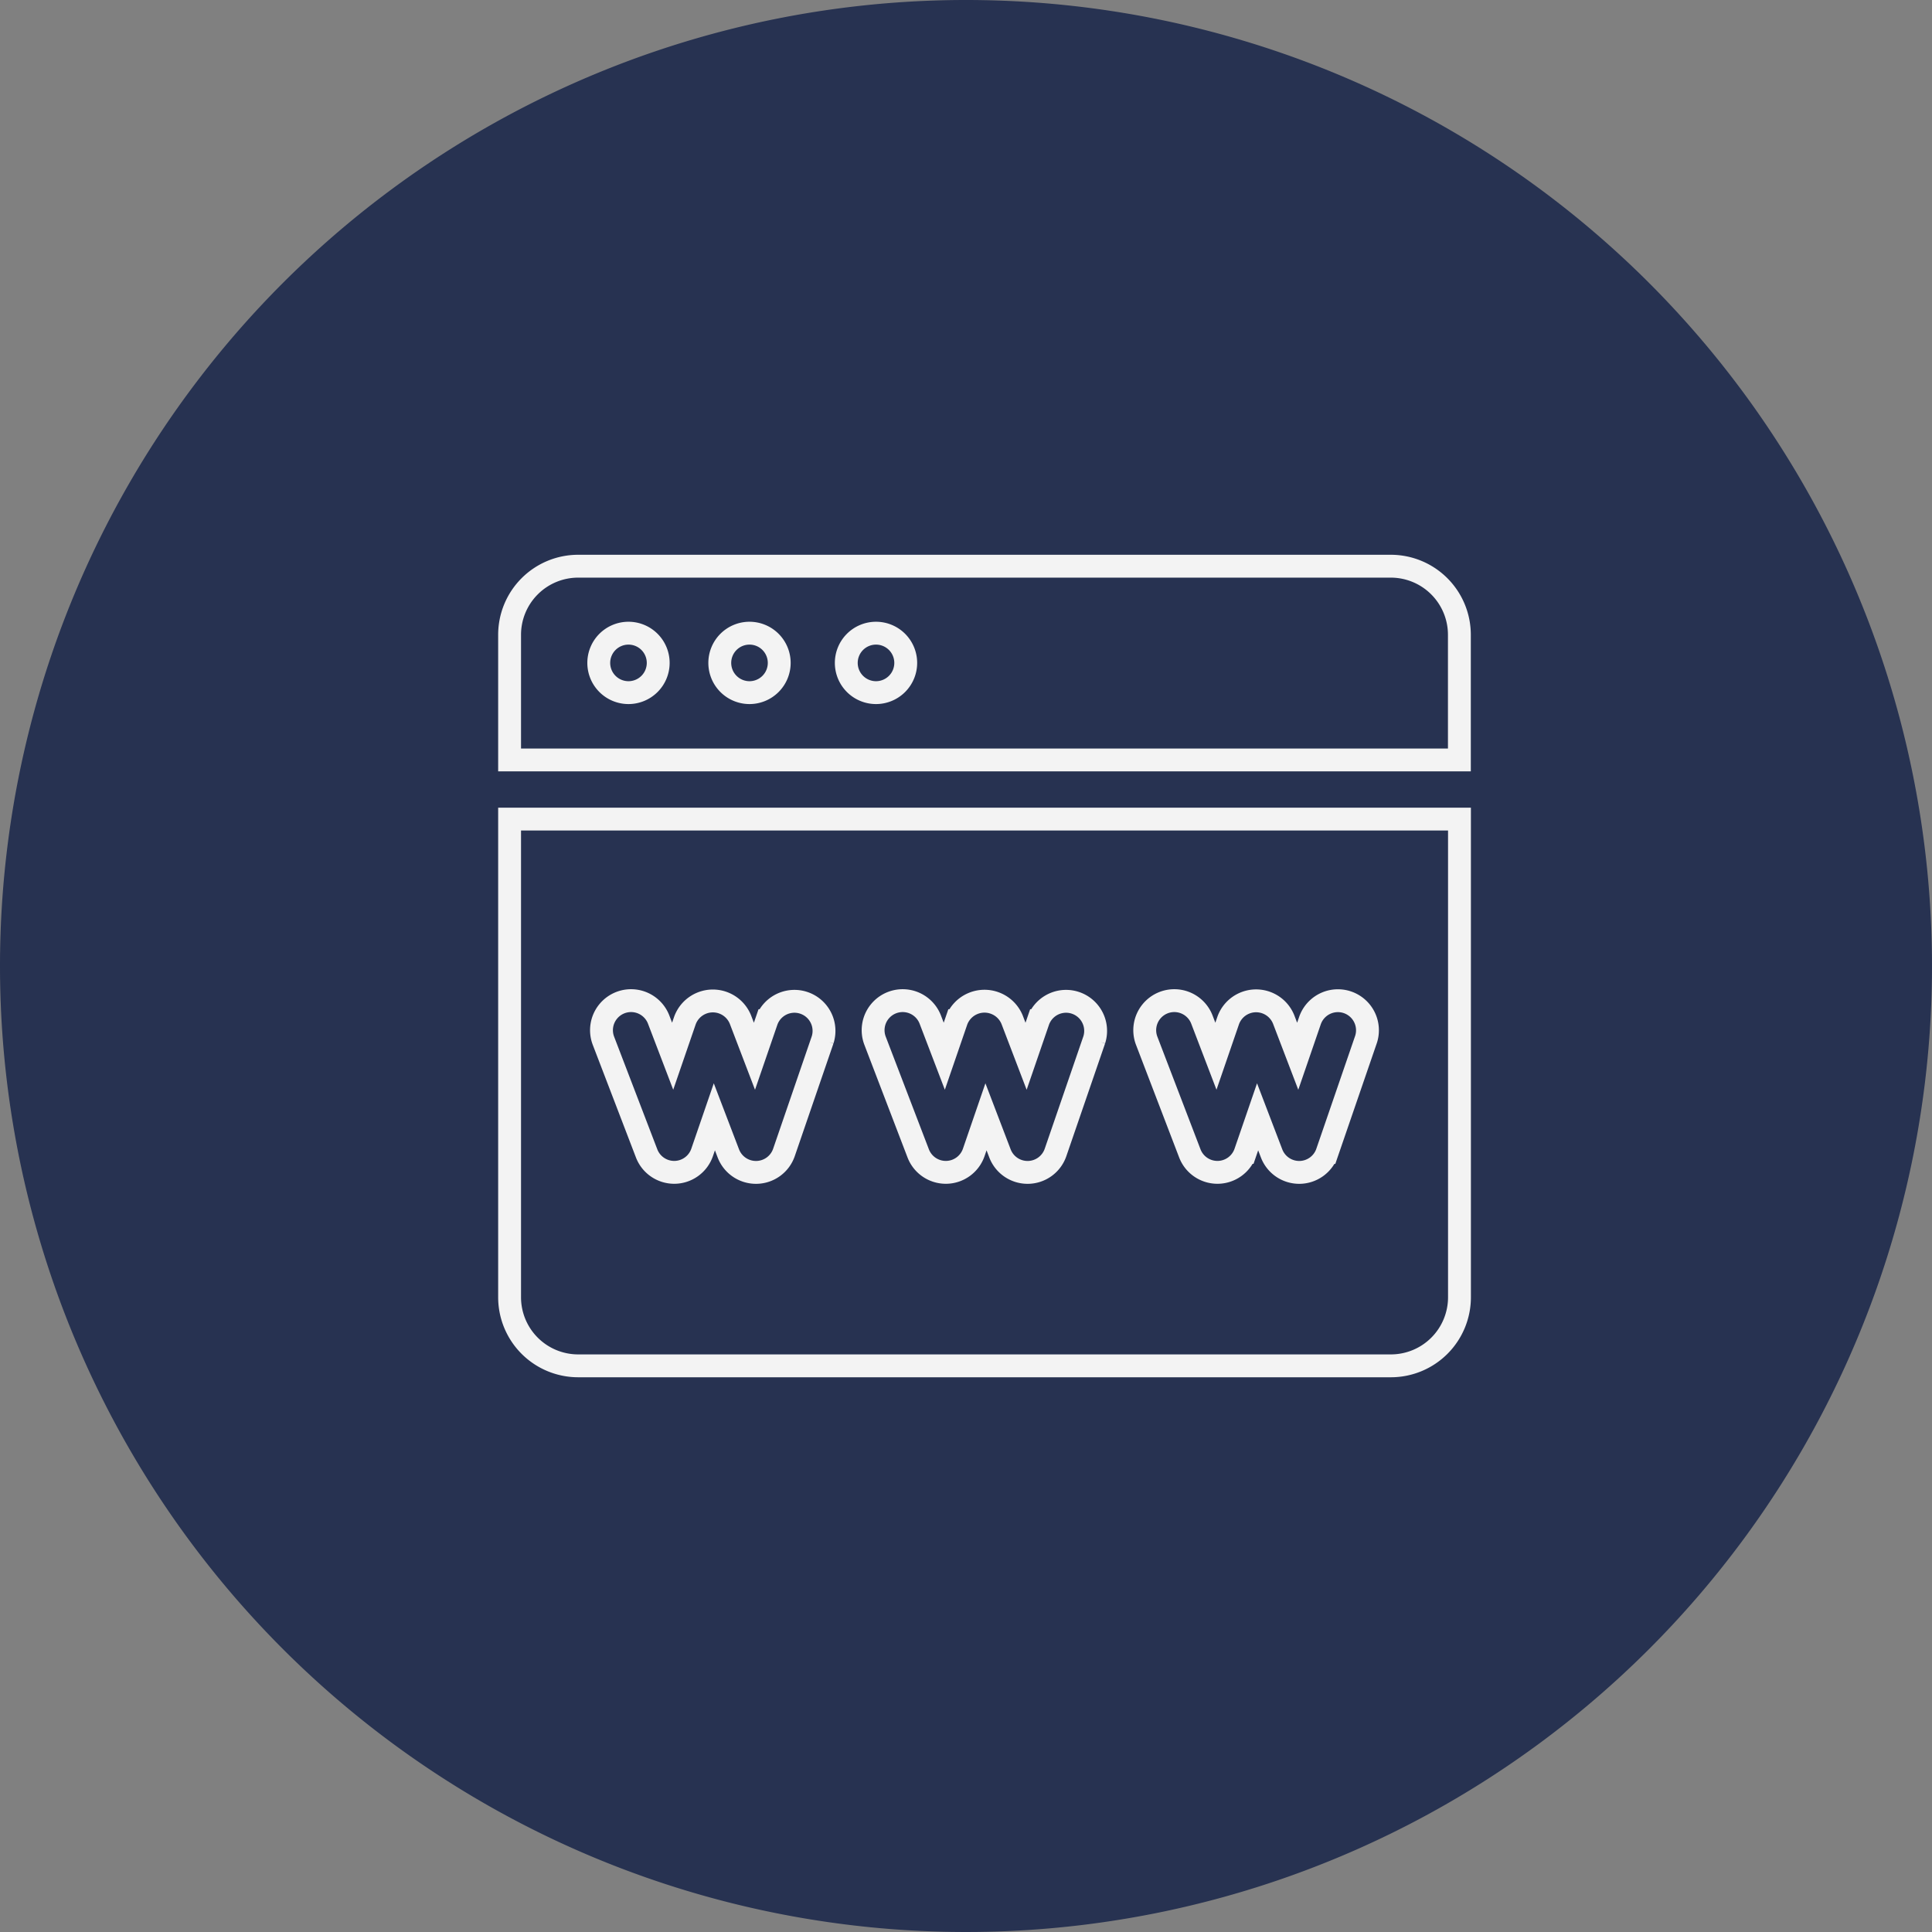 <svg xmlns="http://www.w3.org/2000/svg" width="169" height="169" viewBox="0 0 169 169">
  <rect x="0" y="0" width="169" height="169" fill="#808080" stroke="none"/>
  <g id="Group_4241" data-name="Group 4241" transform="translate(-250 -2862)" opacity="0.9">
    <path id="Path_35730" data-name="Path 35730" d="M84.5,0A84.5,84.5,0,1,1,0,84.5,84.5,84.5,0,0,1,84.5,0Z" transform="translate(250 2862)" fill="#1d294b"/>
    <g id="Group_1143" data-name="Group 1143" transform="translate(294.576 2911.528)">
      <g id="browser" transform="translate(0 0)">
        <path id="Path_5063" data-name="Path 5063" d="M77.086,40.484H6a6,6,0,0,0-6,6V57.432H83.082V46.48A6,6,0,0,0,77.086,40.484ZM10.4,51.543a2.6,2.6,0,1,1,2.6-2.6A2.6,2.6,0,0,1,10.4,51.543Zm10.586,0a2.6,2.6,0,1,1,2.6-2.6A2.6,2.6,0,0,1,20.986,51.543Zm11.066,0a2.6,2.6,0,1,1,2.6-2.6A2.6,2.6,0,0,1,32.052,51.543Z" transform="translate(0 -40.484)" fill="none" stroke="#fff" stroke-width="2"/>
        <path id="Path_5064" data-name="Path 5064" d="M0,176.808v41.826a6,6,0,0,0,6,6h71.09a6,6,0,0,0,6-6V176.808Zm27.382,19.31L24,205.968a2.586,2.586,0,0,1-2.4,1.745H21.55a2.586,2.586,0,0,1-2.415-1.662l-1.223-3.2-1.07,3.113a2.586,2.586,0,0,1-2.4,1.745H14.4a2.586,2.586,0,0,1-2.415-1.662L8.21,196.2a2.586,2.586,0,0,1,4.831-1.849l1.223,3.2,1.07-3.113a2.6,2.6,0,0,1,4.862-.084l1.223,3.2,1.07-3.113a2.587,2.587,0,0,1,4.892,1.681Zm23.76,0-3.386,9.85a2.586,2.586,0,0,1-2.4,1.745H45.31a2.586,2.586,0,0,1-2.415-1.662l-1.223-3.2-1.07,3.113a2.586,2.586,0,0,1-2.4,1.745h-.045a2.586,2.586,0,0,1-2.415-1.662L31.97,196.2a2.586,2.586,0,0,1,4.831-1.849l1.223,3.2,1.07-3.113a2.612,2.612,0,0,1,4.862-.084l1.223,3.2,1.07-3.113a2.587,2.587,0,0,1,4.892,1.681Zm23.76,0-3.386,9.85a2.586,2.586,0,0,1-2.4,1.745H69.07a2.586,2.586,0,0,1-2.415-1.662l-1.223-3.2-1.07,3.113a2.586,2.586,0,0,1-2.4,1.745h-.045a2.586,2.586,0,0,1-2.415-1.662L55.73,196.2a2.586,2.586,0,0,1,4.831-1.849l1.224,3.2,1.07-3.113a2.594,2.594,0,0,1,4.862-.084l1.223,3.2,1.07-3.113a2.586,2.586,0,1,1,4.892,1.681Z" transform="translate(0 -154.687)" fill="none" stroke="#fff" stroke-width="2"/>
      </g>
    </g>
  </g>
</svg>
